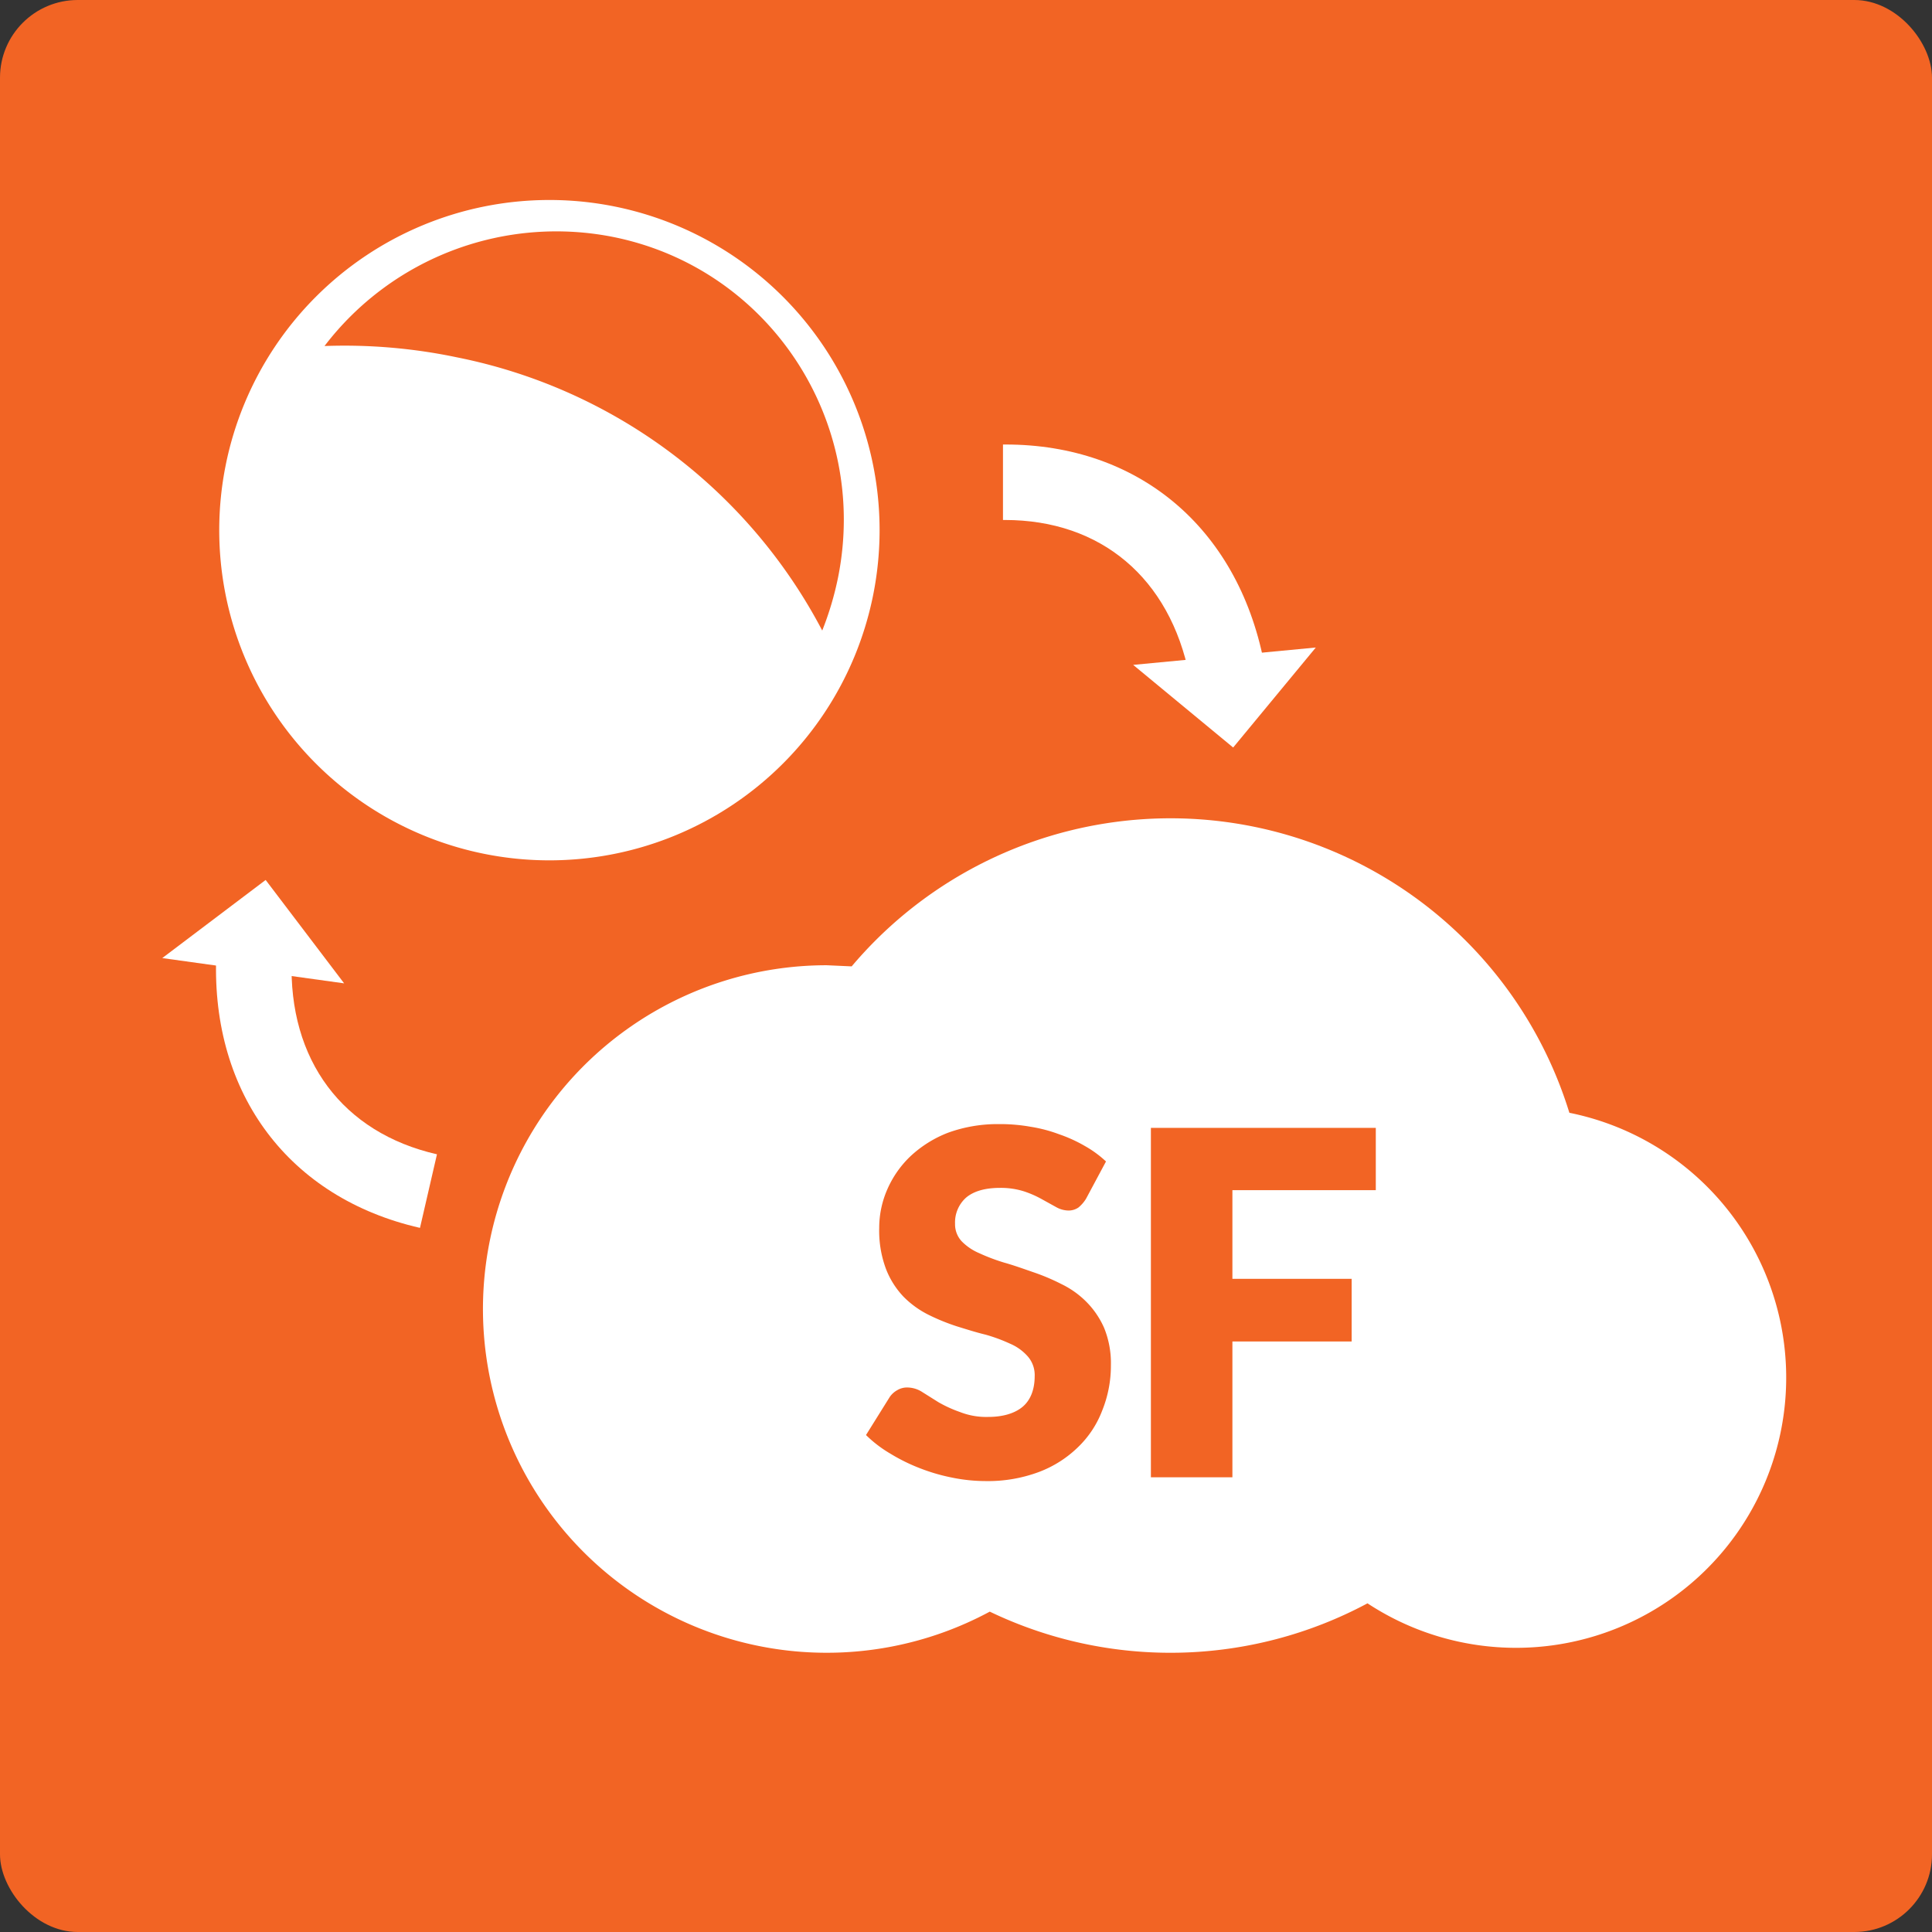 <svg xmlns="http://www.w3.org/2000/svg" width="512" height="512" viewBox="0 0 512 512">
  <rect x="0" y="0" width="512" height="512" fill="#333333" stroke="none"/>
  <title>Salesforce</title>
  <g>
    <rect width="512" height="512" rx="20.6" fill="#f26424"/>
    <path d="M145.6,53a87.5,87.5,0,1,0,87.5,87.5A87.5,87.5,0,0,0,145.6,53Zm72.3,114.1a140.3,140.3,0,0,0-96.8-72.4,145,145,0,0,0-35.1-3,77.3,77.3,0,0,1,77-28.8c40.9,8.5,67.4,48.6,59.1,90.1A82.1,82.1,0,0,1,217.9,167.1Z" fill="#fff"/>
    <path d="M415.9,294.9a110.6,110.6,0,0,0-190.2-38.8l-6.6-.3a91.1,91.1,0,1,0,43.2,171.3,110.6,110.6,0,0,0,100.1-2.2,71.6,71.6,0,1,0,53.5-130ZM292.1,373.8a26.5,26.5,0,0,1-6.4,9.7,29.9,29.9,0,0,1-10.4,6.6,38.6,38.6,0,0,1-14.1,2.4,44.6,44.6,0,0,1-8.8-.9,50,50,0,0,1-8.6-2.5,48.4,48.4,0,0,1-7.9-3.9,32.7,32.7,0,0,1-6.4-4.9l6.3-10.1a5.9,5.9,0,0,1,2-1.8,5,5,0,0,1,2.7-.7,7.4,7.4,0,0,1,3.9,1.2l4.3,2.7a33.6,33.6,0,0,0,5.7,2.6,19,19,0,0,0,7.5,1.3c3.8,0,6.9-.9,9-2.6s3.3-4.5,3.3-8.2a7.5,7.5,0,0,0-1.8-5.2,13,13,0,0,0-4.7-3.4,44.3,44.3,0,0,0-6.5-2.4c-2.5-.6-5-1.4-7.6-2.2a55.1,55.1,0,0,1-7.6-3.1,25.1,25.1,0,0,1-6.5-4.7,22.3,22.3,0,0,1-4.7-7.4,28.9,28.9,0,0,1-1.8-10.9,25.4,25.4,0,0,1,2.1-10.1,27,27,0,0,1,6.2-8.9,30.9,30.9,0,0,1,9.9-6.2,38.4,38.4,0,0,1,13.6-2.3,45.7,45.7,0,0,1,8.3.7,38.6,38.6,0,0,1,7.6,2,38.2,38.2,0,0,1,6.8,3.1,28.8,28.8,0,0,1,5.6,4.1l-5.3,9.9a9.4,9.4,0,0,1-2,2.3,4.6,4.6,0,0,1-2.7.8,6.8,6.8,0,0,1-3.2-.9l-3.8-2.1a26.7,26.7,0,0,0-4.8-2.1,20.4,20.4,0,0,0-6.3-.9c-4,0-7,.9-9,2.6a8.8,8.8,0,0,0-2.9,6.9,6.6,6.6,0,0,0,1.8,4.7,14.3,14.3,0,0,0,4.6,3.1,50.5,50.5,0,0,0,6.6,2.5c2.5.7,5,1.6,7.6,2.5a55.7,55.7,0,0,1,7.6,3.2,24,24,0,0,1,6.6,4.7,22.8,22.8,0,0,1,4.7,6.9,24.7,24.7,0,0,1,1.8,9.9A31.7,31.7,0,0,1,292.1,373.8Zm72.5-58.4h-38v23.5h31.6v16.6H326.6v36H305V298.9h59.6Z" fill="#fff"/>
    <g>
      <path d="M111.3,325.4c-34.6-7.9-55.3-35.4-54-71.8l20,.7c-.9,26.6,13.5,45.9,38.5,51.6Z" fill="#fff"/>
      <polygon points="43 253.9 91.2 260.6 70.4 233.2 43 253.9" fill="#fff"/>
    </g>
    <g>
      <path d="M315.2,179.1c-5.2-25.9-23.4-41.3-48.9-41.3h-.5v-20h.7c35.1,0,61.3,21.9,68.4,57.4Z" fill="#fff"/>
      <polygon points="348.7 171.6 300.3 176.2 326.8 198.1 348.7 171.6" fill="#fff"/>
    </g>
  </g>
</svg>
